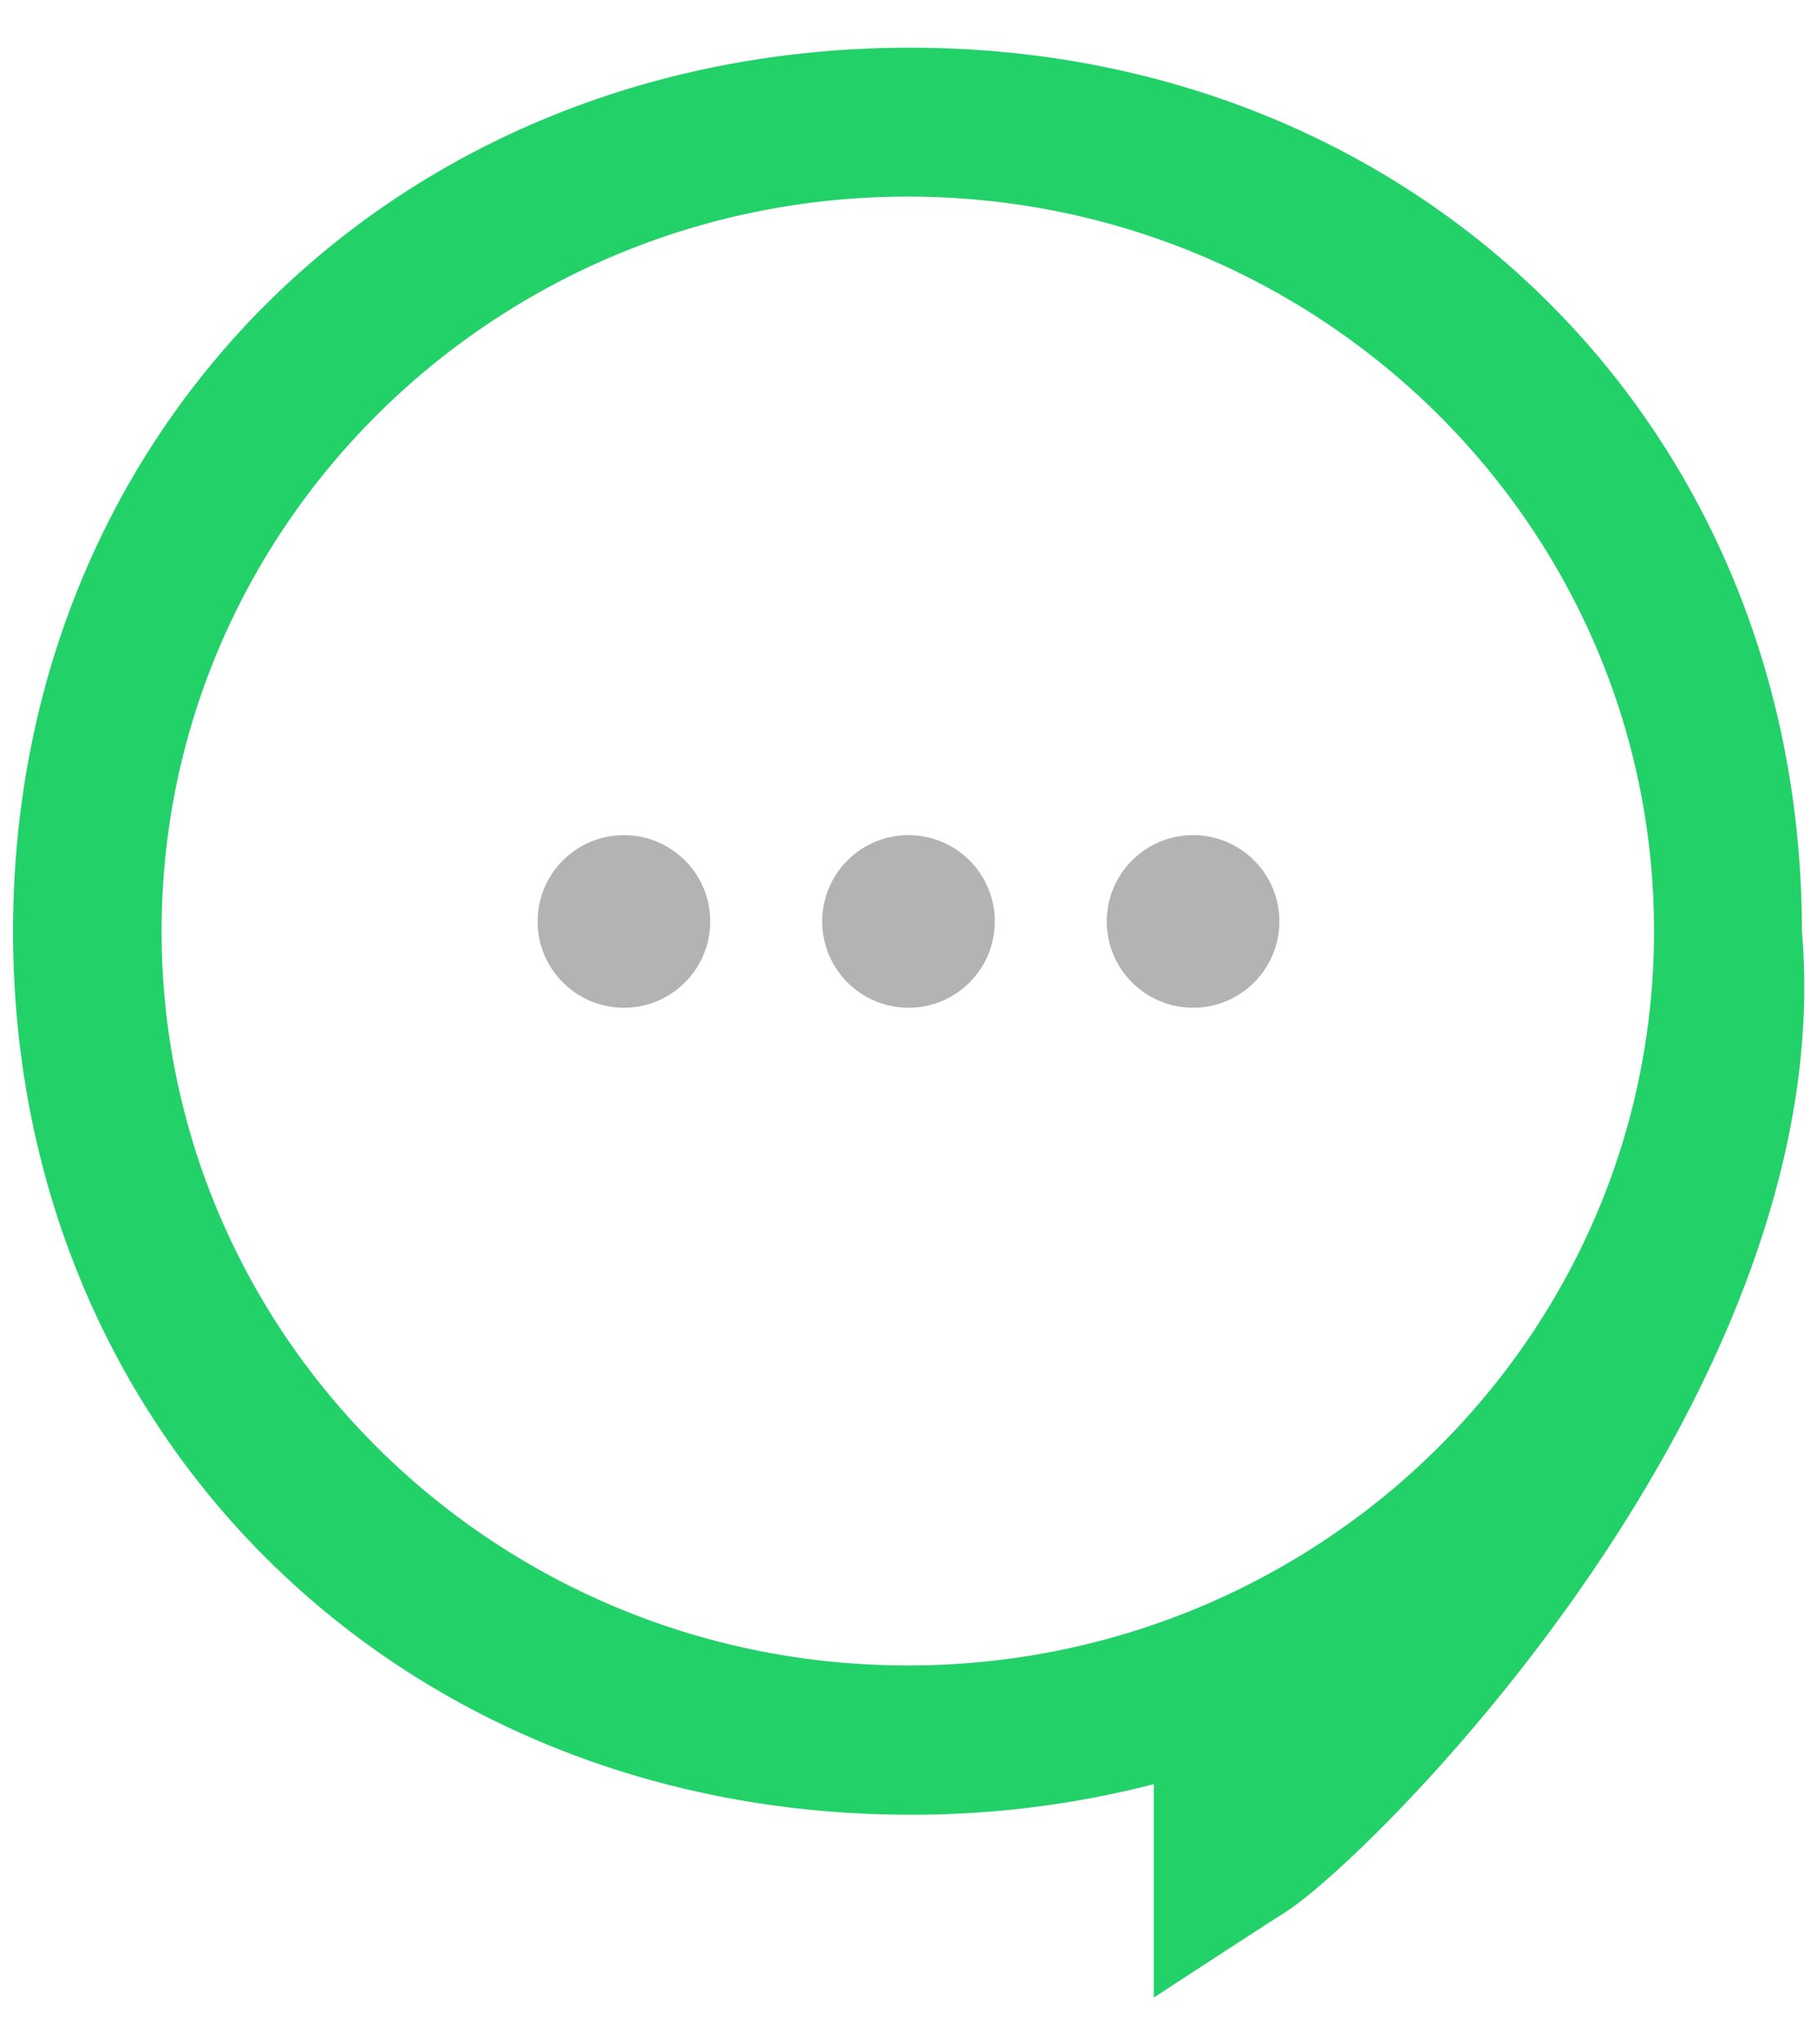 <svg id="Camada_1" data-name="Camada 1" xmlns="http://www.w3.org/2000/svg" viewBox="0 0 160 180"><defs><style>.cls-1{fill:#22d168;}.cls-2{fill:#b3b3b3;}</style></defs><path class="cls-1" d="M158.67,82c0-44.35-33.75-77.8-78.52-77.8-45.06,0-79,33.45-79,77.8s34,77.78,79,77.78a85.14,85.14,0,0,0,21.45-2.69v18.79s8.92-5.83,11.56-7.5C120.86,163.48,162.16,122.48,158.67,82ZM79.94,146.64c-36.29,0-65.71-28.95-65.71-64.66S43.65,17.31,79.94,17.31s65.71,29,65.71,64.67S116.23,146.64,79.94,146.64Z"/><circle class="cls-2" cx="54.94" cy="81.13" r="7.6"/><circle class="cls-2" cx="80" cy="81.13" r="7.6"/><circle class="cls-2" cx="105.06" cy="81.13" r="7.6"/></svg>
